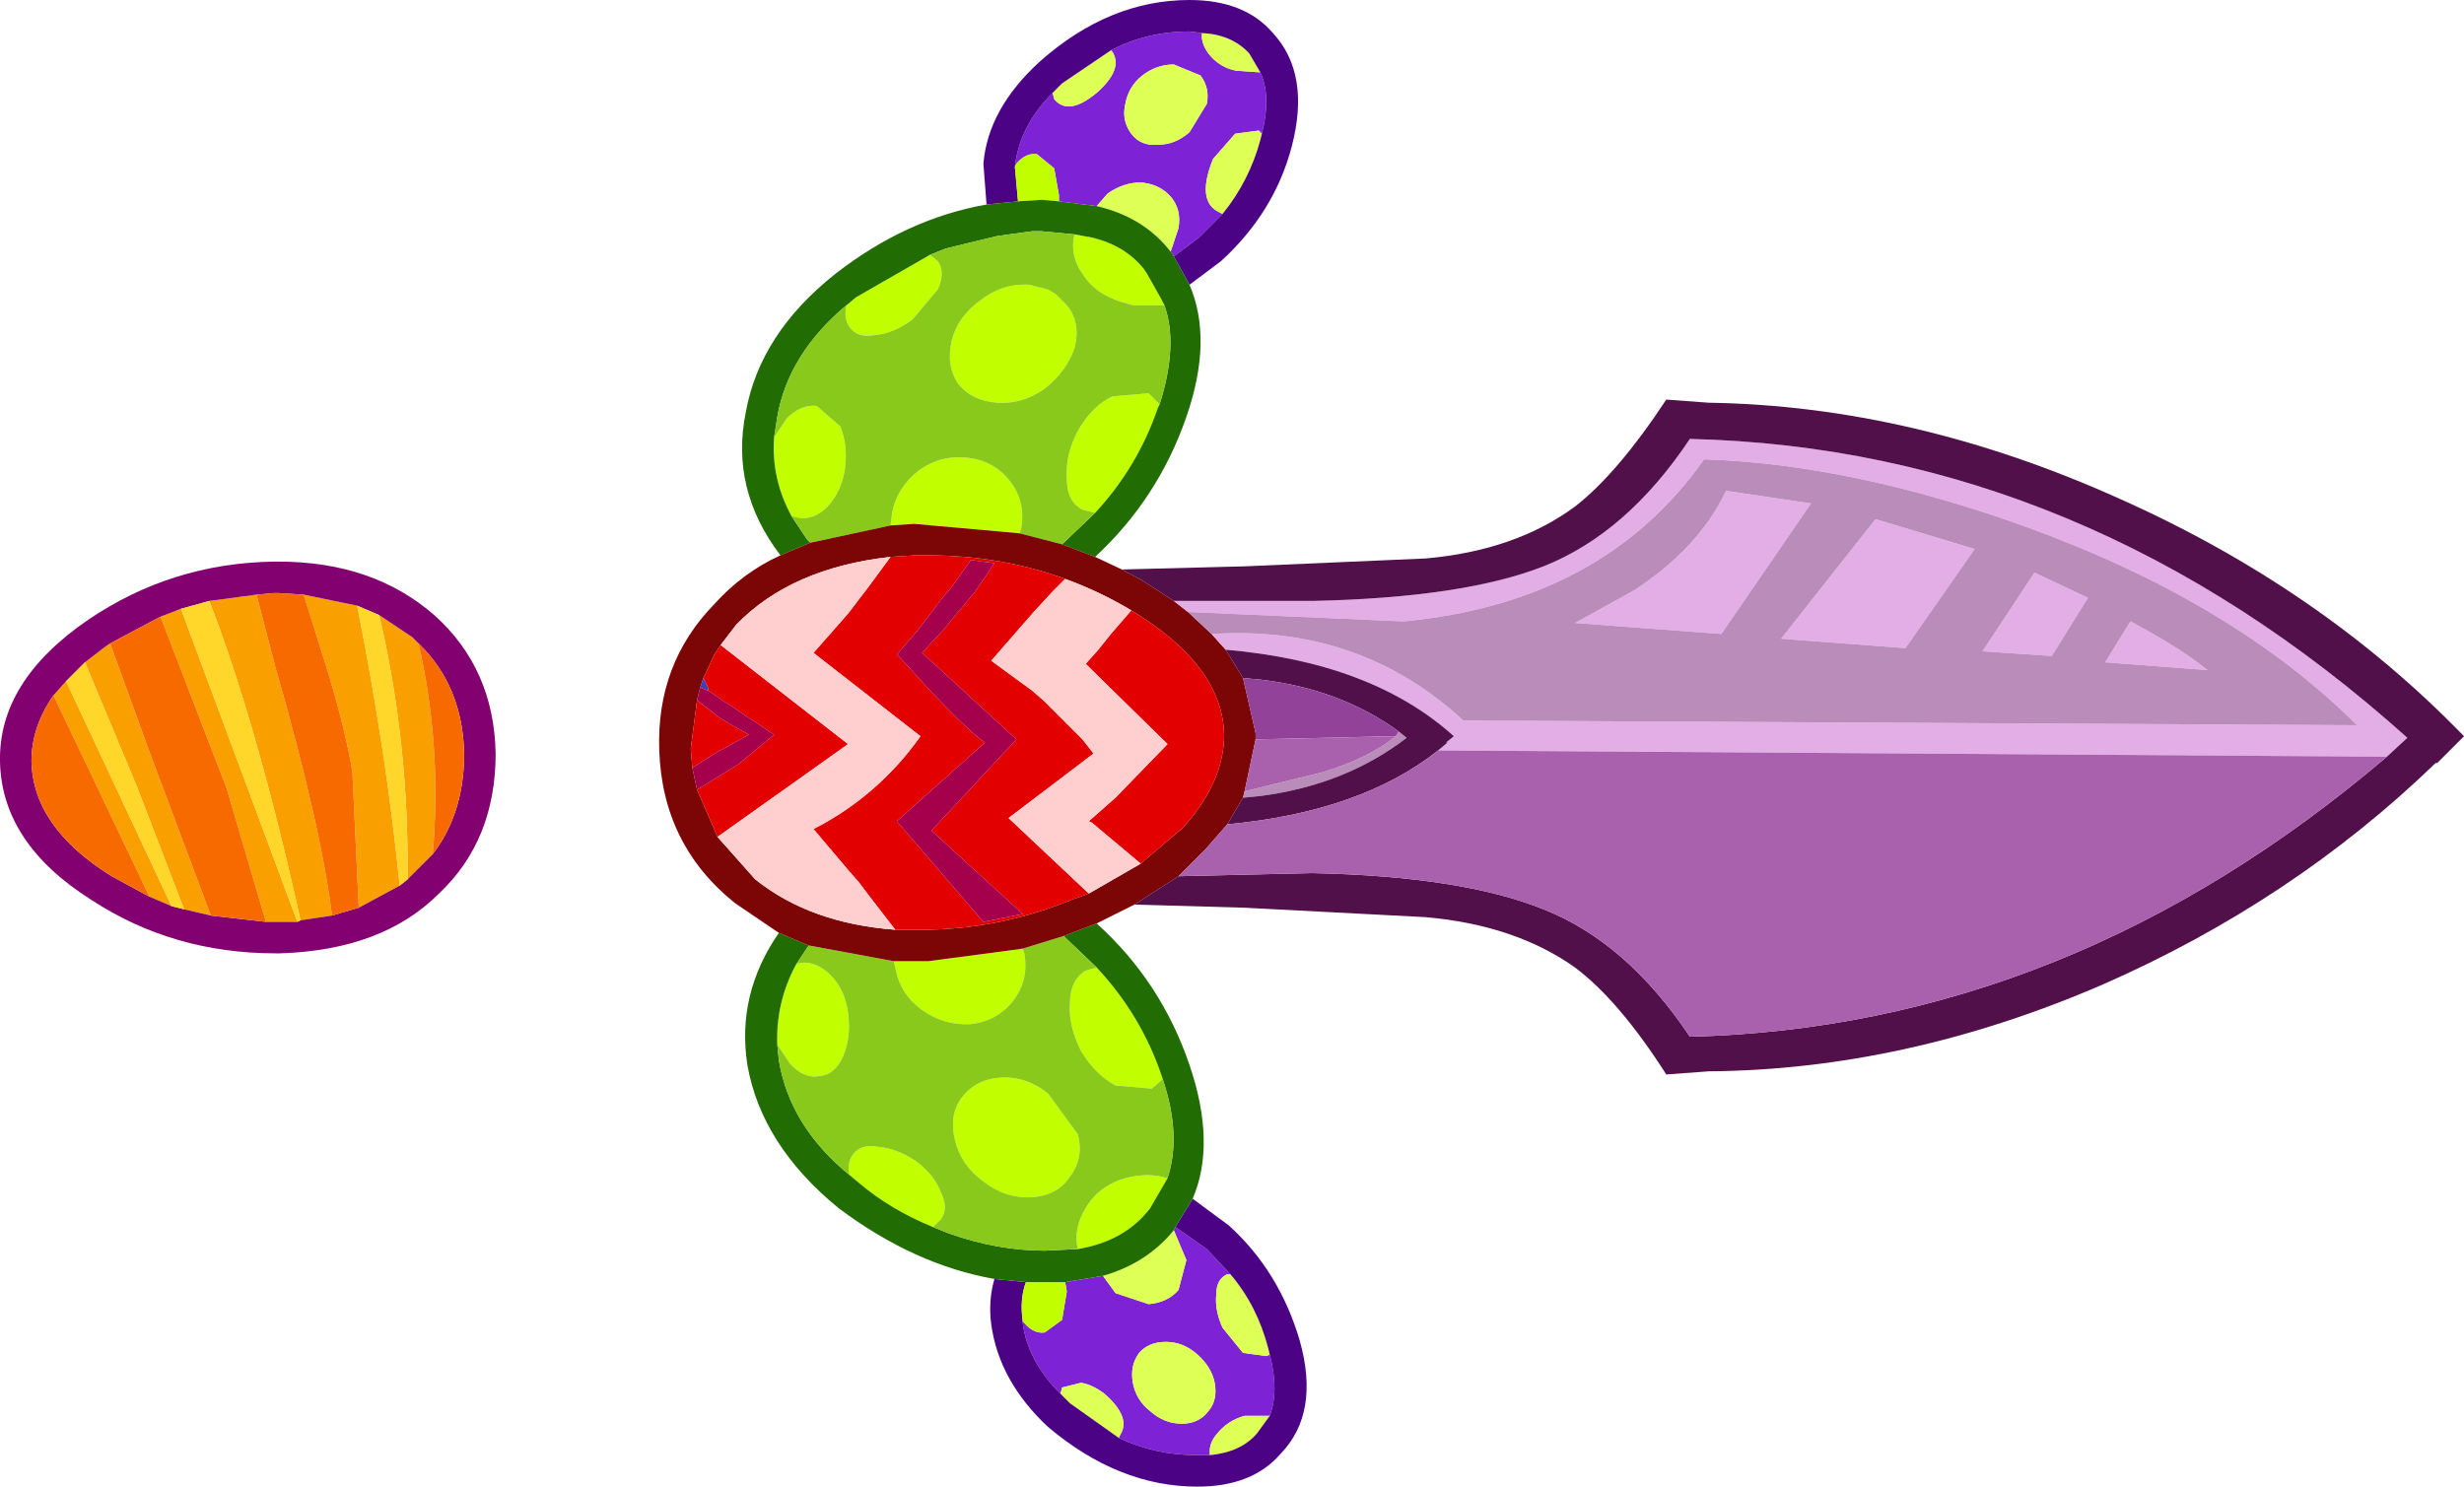 <?xml version="1.0" encoding="UTF-8" standalone="no"?>
<svg xmlns:xlink="http://www.w3.org/1999/xlink" height="47.25px" width="78.3px" xmlns="http://www.w3.org/2000/svg">
  <g transform="matrix(1, 0, 0, 1, 18.9, 24.15)">
    <path d="M19.3 -23.1 Q19.25 -22.8 19.5 -22.45 19.85 -22.0 20.4 -21.9 L21.15 -21.85 Q21.5 -21.1 21.2 -19.9 L21.1 -20.0 20.35 -19.9 19.65 -19.1 Q19.1 -17.75 19.85 -17.4 L19.95 -17.35 19.2 -16.6 18.4 -16.0 18.35 -16.1 18.3 -16.15 18.55 -16.9 Q18.65 -17.5 18.3 -17.9 17.95 -18.3 17.35 -18.35 16.8 -18.35 16.3 -18.0 L15.95 -17.6 14.75 -17.75 14.75 -17.95 14.6 -18.8 14.05 -19.25 Q13.7 -19.3 13.4 -18.95 L13.35 -18.85 Q13.5 -20.15 14.55 -21.2 L14.6 -21.0 Q15.05 -20.45 15.95 -21.2 16.8 -21.95 16.45 -22.5 L16.4 -22.55 Q17.55 -23.15 18.9 -23.15 L19.3 -23.1 M18.9 -19.95 L19.45 -20.85 Q19.55 -21.35 19.25 -21.75 L18.4 -22.1 Q17.85 -22.1 17.4 -21.75 16.95 -21.4 16.85 -20.8 16.75 -20.3 17.05 -19.9 17.35 -19.5 17.9 -19.55 18.45 -19.55 18.9 -19.95 M20.2 16.35 L20.1 16.35 Q19.75 16.5 19.75 17.0 19.7 17.5 19.95 18.05 L20.6 18.85 21.35 18.95 21.45 18.9 Q21.75 20.05 21.45 20.85 L20.65 20.85 Q20.1 21.0 19.75 21.45 19.5 21.75 19.55 22.1 L19.15 22.1 Q17.8 22.1 16.65 21.55 L16.7 21.45 Q17.05 20.9 16.2 20.15 15.8 19.85 15.45 19.8 L14.85 19.95 14.8 20.15 Q13.75 19.1 13.6 17.9 L13.6 17.85 13.65 17.9 Q13.95 18.25 14.3 18.2 L14.85 17.8 15.0 16.9 14.95 16.6 16.15 16.4 16.55 16.95 17.6 17.3 Q18.2 17.25 18.55 16.85 L18.8 15.9 18.4 14.95 18.45 14.85 19.45 15.55 20.2 16.35 M19.15 18.9 Q18.7 18.5 18.15 18.5 17.6 18.5 17.3 18.85 17.0 19.25 17.1 19.8 17.2 20.35 17.65 20.7 18.1 21.1 18.65 21.1 19.2 21.1 19.5 20.7 19.8 20.35 19.7 19.8 19.6 19.3 19.15 18.9" fill="#7e22d6" fill-rule="evenodd" stroke="none"/>
    <path d="M21.15 -21.85 L20.4 -21.9 Q19.85 -22.0 19.5 -22.45 19.25 -22.8 19.3 -23.1 20.25 -23.05 20.8 -22.45 L21.15 -21.85 M16.4 -22.55 L16.45 -22.5 Q16.8 -21.95 15.95 -21.2 15.05 -20.45 14.6 -21.0 L14.55 -21.2 14.85 -21.5 16.4 -22.55 M15.95 -17.6 L16.3 -18.0 Q16.8 -18.35 17.35 -18.35 17.95 -18.3 18.3 -17.9 18.65 -17.5 18.55 -16.9 L18.3 -16.15 Q17.45 -17.25 15.95 -17.6 M19.95 -17.35 L19.85 -17.4 Q19.1 -17.75 19.65 -19.1 L20.35 -19.9 21.1 -20.0 21.2 -19.9 21.15 -19.7 Q20.8 -18.4 19.95 -17.35 M18.9 -19.95 Q18.45 -19.55 17.9 -19.55 17.35 -19.5 17.05 -19.9 16.75 -20.3 16.85 -20.8 16.95 -21.4 17.4 -21.75 17.85 -22.1 18.4 -22.1 L19.25 -21.75 Q19.55 -21.35 19.45 -20.85 L18.9 -19.95 M20.2 16.35 Q21.05 17.35 21.4 18.7 L21.45 18.9 21.35 18.95 20.6 18.85 19.95 18.05 Q19.7 17.5 19.75 17.0 19.75 16.5 20.1 16.35 L20.2 16.35 M21.45 20.85 L21.05 21.4 Q20.55 22.0 19.55 22.1 19.5 21.75 19.75 21.45 20.1 21.0 20.65 20.85 L21.45 20.85 M16.65 21.55 L15.1 20.45 14.8 20.15 14.85 19.95 15.45 19.8 Q15.8 19.85 16.2 20.15 17.05 20.9 16.7 21.45 L16.65 21.55 M18.4 14.95 L18.8 15.9 18.55 16.85 Q18.2 17.25 17.6 17.3 L16.55 16.95 16.15 16.4 Q17.55 16.0 18.4 14.95 M19.15 18.9 Q19.6 19.3 19.7 19.8 19.8 20.35 19.5 20.7 19.2 21.1 18.65 21.1 18.1 21.1 17.65 20.7 17.2 20.35 17.1 19.8 17.0 19.25 17.3 18.85 17.6 18.5 18.15 18.5 18.7 18.5 19.15 18.9" fill="#deff55" fill-rule="evenodd" stroke="none"/>
    <path d="M21.15 -21.85 L20.8 -22.45 Q20.25 -23.05 19.3 -23.1 L18.9 -23.15 Q17.55 -23.15 16.4 -22.55 L14.85 -21.5 14.55 -21.2 Q13.5 -20.15 13.35 -18.85 L13.45 -17.75 12.45 -17.65 12.35 -18.95 Q12.5 -20.7 14.15 -22.2 16.35 -24.15 18.9 -24.15 20.65 -24.15 21.55 -23.1 22.75 -21.8 22.15 -19.5 21.6 -17.4 19.9 -15.85 L18.9 -15.1 18.4 -16.0 19.2 -16.6 19.95 -17.35 Q20.8 -18.4 21.15 -19.7 L21.2 -19.9 Q21.5 -21.1 21.15 -21.85 M19.0 13.95 L20.15 14.8 Q21.75 16.25 22.4 18.45 23.05 20.75 21.8 22.05 20.9 23.1 19.15 23.1 16.65 23.1 14.4 21.2 12.85 19.75 12.6 17.95 12.5 17.2 12.7 16.5 L13.7 16.6 Q13.5 17.15 13.6 17.85 L13.6 17.9 Q13.75 19.1 14.8 20.15 L15.1 20.45 16.65 21.55 Q17.8 22.1 19.15 22.1 L19.55 22.1 Q20.55 22.0 21.05 21.4 L21.45 20.85 Q21.75 20.05 21.45 18.9 L21.4 18.7 Q21.05 17.35 20.2 16.35 L19.45 15.55 18.45 14.85 19.0 13.95" fill="#4b0284" fill-rule="evenodd" stroke="none"/>
    <path d="M13.35 -18.85 L13.4 -18.95 Q13.7 -19.3 14.05 -19.25 L14.6 -18.8 14.75 -17.95 14.75 -17.75 14.2 -17.8 13.45 -17.75 13.35 -18.85 M10.65 -16.05 L10.9 -15.85 Q11.15 -15.5 10.9 -14.95 L10.1 -14.0 Q9.5 -13.55 8.9 -13.5 8.35 -13.4 8.1 -13.75 7.9 -14.05 8.0 -14.45 L8.3 -14.7 10.65 -16.05 M5.7 -10.25 L6.1 -10.85 Q6.55 -11.3 7.05 -11.25 L7.8 -10.6 Q8.05 -10.0 7.95 -9.25 7.85 -8.55 7.4 -8.05 6.95 -7.6 6.45 -7.7 L6.25 -7.75 Q5.6 -8.95 5.7 -10.25 M9.4 -7.45 L9.45 -7.85 Q9.6 -8.65 10.3 -9.2 11.0 -9.7 11.85 -9.6 12.7 -9.5 13.2 -8.85 13.7 -8.2 13.55 -7.35 L13.5 -7.2 10.15 -7.5 9.4 -7.45 M15.9 -7.85 L15.5 -7.95 Q15.0 -8.2 15.0 -8.95 14.95 -9.7 15.35 -10.45 15.8 -11.25 16.45 -11.55 L17.6 -11.65 17.95 -11.3 17.9 -11.2 Q17.25 -9.3 15.9 -7.85 M18.1 -14.45 L17.1 -14.45 16.75 -14.55 Q15.9 -14.8 15.5 -15.45 L15.4 -15.6 Q15.1 -16.15 15.25 -16.7 L15.8 -16.6 Q16.85 -16.35 17.45 -15.6 L17.55 -15.45 18.0 -14.65 18.1 -14.45 M14.3 -11.8 Q13.6 -11.3 12.8 -11.35 12.0 -11.4 11.55 -11.95 11.15 -12.55 11.35 -13.35 11.55 -14.1 12.25 -14.6 12.95 -15.15 13.8 -15.1 L14.4 -14.95 14.65 -14.8 15.0 -14.45 Q15.45 -13.9 15.25 -13.1 15.0 -12.35 14.3 -11.8 M13.6 17.85 Q13.5 17.15 13.7 16.6 L14.3 16.6 14.95 16.6 15.0 16.9 14.85 17.8 14.3 18.2 Q13.95 18.25 13.65 17.9 L13.6 17.85 M15.95 6.6 Q17.35 8.1 18.0 10.0 L18.05 10.15 17.7 10.45 16.55 10.35 Q15.9 10.0 15.45 9.25 15.05 8.45 15.1 7.75 15.1 7.0 15.6 6.7 L15.95 6.6 M18.2 13.3 L17.65 14.25 Q16.85 15.3 15.35 15.55 15.2 14.9 15.6 14.25 16.0 13.55 16.85 13.3 17.6 13.1 18.2 13.3 M10.75 14.85 Q9.4 14.3 8.4 13.45 L8.1 13.2 Q8.0 12.85 8.2 12.55 8.45 12.2 9.0 12.3 9.6 12.35 10.2 12.75 10.8 13.2 11.0 13.75 11.25 14.25 11.0 14.6 L10.75 14.85 M5.8 9.05 Q5.75 7.7 6.4 6.5 L6.55 6.45 Q7.05 6.4 7.5 6.85 7.95 7.3 8.05 8.05 8.15 8.8 7.9 9.4 7.65 10.0 7.15 10.05 6.65 10.15 6.2 9.65 L5.8 9.05 M13.6 6.0 L13.65 6.15 Q13.8 7.0 13.3 7.65 12.8 8.3 11.95 8.4 11.1 8.45 10.4 7.95 9.7 7.45 9.55 6.6 L9.5 6.4 10.25 6.4 10.6 6.4 13.6 6.0 M14.4 10.6 L15.35 11.9 Q15.55 12.65 15.1 13.25 14.7 13.85 13.9 13.9 13.05 13.95 12.35 13.4 11.65 12.9 11.45 12.1 11.25 11.3 11.65 10.75 12.1 10.15 12.9 10.1 13.7 10.05 14.4 10.6" fill="#c1ff00" fill-rule="evenodd" stroke="none"/>
    <path d="M14.75 -17.75 L15.95 -17.6 Q17.45 -17.25 18.3 -16.15 L18.35 -16.1 18.4 -16.0 18.9 -15.1 Q19.65 -13.35 18.8 -10.9 17.9 -8.3 15.9 -6.45 L14.85 -6.85 15.9 -7.85 Q17.25 -9.3 17.9 -11.2 L17.95 -11.3 Q18.55 -13.2 18.1 -14.45 L18.0 -14.65 17.55 -15.45 17.45 -15.6 Q16.85 -16.35 15.8 -16.6 L15.25 -16.7 14.2 -16.8 13.95 -16.8 13.9 -16.8 12.8 -16.65 11.15 -16.25 10.65 -16.05 8.3 -14.7 8.0 -14.45 Q6.15 -12.9 5.8 -10.9 L5.7 -10.25 Q5.6 -8.95 6.25 -7.75 L6.75 -7.0 6.85 -6.9 5.9 -6.5 Q4.3 -8.6 4.8 -11.05 5.25 -13.55 7.65 -15.45 9.9 -17.2 12.45 -17.65 L13.45 -17.75 14.2 -17.8 14.75 -17.75 M15.95 5.2 Q18.0 7.05 18.9 9.7 19.75 12.2 19.0 13.95 L18.45 14.85 18.4 14.95 Q17.55 16.0 16.15 16.4 L14.95 16.6 14.3 16.6 13.7 16.6 12.7 16.5 Q10.15 16.05 7.75 14.25 5.3 12.25 4.85 9.7 4.5 7.45 5.85 5.5 L6.8 5.9 6.4 6.5 Q5.75 7.7 5.8 9.05 L5.85 9.55 Q6.2 11.65 8.1 13.2 L8.4 13.45 Q9.4 14.3 10.75 14.85 L11.25 15.05 Q12.8 15.6 14.3 15.6 L15.35 15.55 Q16.85 15.3 17.65 14.25 L18.2 13.3 Q18.65 11.95 18.05 10.15 L18.0 10.0 Q17.35 8.1 15.95 6.6 L14.9 5.6 15.55 5.35 15.95 5.2" fill="#226d03" fill-rule="evenodd" stroke="none"/>
    <path d="M10.65 -16.05 L11.15 -16.25 12.8 -16.65 13.9 -16.8 13.95 -16.8 14.2 -16.8 15.25 -16.7 Q15.1 -16.15 15.4 -15.6 L15.5 -15.45 Q15.9 -14.8 16.75 -14.55 L17.1 -14.45 18.1 -14.45 Q18.55 -13.2 17.95 -11.3 L17.6 -11.65 16.45 -11.55 Q15.8 -11.25 15.35 -10.45 14.95 -9.7 15.0 -8.95 15.0 -8.2 15.5 -7.95 L15.9 -7.85 14.85 -6.85 13.5 -7.2 13.55 -7.35 Q13.7 -8.2 13.2 -8.85 12.7 -9.5 11.85 -9.6 11.0 -9.7 10.3 -9.2 9.6 -8.65 9.45 -7.85 L9.4 -7.45 6.85 -6.9 6.75 -7.0 6.25 -7.75 6.45 -7.7 Q6.95 -7.6 7.4 -8.05 7.85 -8.55 7.95 -9.25 8.05 -10.0 7.8 -10.6 L7.05 -11.25 Q6.55 -11.3 6.1 -10.85 L5.7 -10.25 5.8 -10.9 Q6.15 -12.9 8.0 -14.45 7.9 -14.05 8.1 -13.75 8.35 -13.4 8.9 -13.5 9.5 -13.55 10.1 -14.0 L10.9 -14.95 Q11.15 -15.5 10.9 -15.85 L10.65 -16.05 M14.3 -11.8 Q15.0 -12.35 15.25 -13.1 15.45 -13.9 15.0 -14.45 L14.65 -14.8 14.4 -14.95 13.8 -15.1 Q12.95 -15.15 12.25 -14.6 11.55 -14.1 11.35 -13.35 11.15 -12.55 11.55 -11.95 12.0 -11.4 12.8 -11.35 13.6 -11.3 14.3 -11.8 M14.9 5.6 L15.95 6.6 15.6 6.7 Q15.1 7.0 15.1 7.75 15.05 8.45 15.45 9.25 15.9 10.0 16.55 10.35 L17.7 10.45 18.05 10.15 Q18.65 11.95 18.2 13.3 17.6 13.1 16.85 13.3 16.0 13.55 15.6 14.25 15.2 14.9 15.35 15.55 L14.3 15.6 Q12.8 15.6 11.25 15.05 L10.75 14.85 11.0 14.6 Q11.25 14.25 11.0 13.75 10.8 13.2 10.2 12.75 9.6 12.35 9.0 12.3 8.45 12.2 8.2 12.55 8.0 12.85 8.1 13.2 6.2 11.65 5.85 9.55 L5.8 9.05 6.2 9.65 Q6.65 10.15 7.15 10.05 7.65 10.0 7.9 9.4 8.15 8.8 8.05 8.05 7.95 7.3 7.5 6.85 7.05 6.4 6.55 6.45 L6.4 6.5 6.8 5.9 9.5 6.4 9.55 6.6 Q9.7 7.45 10.4 7.95 11.1 8.45 11.95 8.4 12.8 8.3 13.3 7.65 13.8 7.0 13.65 6.15 L13.6 6.0 14.9 5.6 M14.4 10.6 Q13.7 10.05 12.9 10.1 12.1 10.15 11.65 10.75 11.25 11.3 11.45 12.1 11.65 12.9 12.35 13.4 13.05 13.95 13.9 13.9 14.7 13.85 15.1 13.25 15.55 12.65 15.35 11.9 L14.4 10.6" fill="#89c91b" fill-rule="evenodd" stroke="none"/>
    <path d="M15.9 -6.45 L16.75 -6.05 17.4 -5.7 18.4 -5.05 18.85 -4.7 19.6 -4.0 20.05 -3.5 20.6 -2.6 21.0 -0.85 21.0 -0.65 20.65 1.0 20.6 1.2 20.1 2.05 19.4 2.85 18.55 3.7 17.15 4.6 15.95 5.2 15.55 5.35 14.9 5.6 13.6 6.0 10.6 6.4 10.25 6.4 9.5 6.4 6.8 5.9 5.85 5.5 4.45 4.55 Q2.15 2.7 2.05 -0.3 1.95 -3.05 3.8 -4.95 4.7 -5.95 5.9 -6.5 L6.85 -6.9 9.4 -7.45 10.15 -7.5 13.5 -7.2 14.85 -6.85 15.9 -6.45 M4.0 -3.65 L3.8 -3.35 3.5 -2.7 3.45 -2.6 3.35 -2.3 3.25 -1.9 3.05 -0.35 3.1 0.25 3.25 0.95 3.9 2.45 5.1 3.8 Q6.85 5.2 9.55 5.4 L10.25 5.4 10.6 5.4 Q12.95 5.35 15.15 4.45 L15.7 4.25 17.35 3.3 18.7 2.15 Q20.0 0.7 20.0 -0.8 19.95 -3.0 17.05 -4.75 16.05 -5.35 14.95 -5.75 12.9 -6.5 10.55 -6.5 L10.2 -6.5 9.4 -6.45 Q6.25 -6.1 4.5 -4.3 L4.0 -3.65" fill="#7c0505" fill-rule="evenodd" stroke="none"/>
    <path d="M3.45 -2.6 L3.5 -2.7 3.8 -3.35 4.0 -3.65 8.05 -0.5 3.9 2.45 3.25 0.95 4.55 0.15 5.7 -0.8 3.6 -2.2 3.6 -2.3 3.45 -2.6 M9.4 -6.45 L10.2 -6.5 10.55 -6.5 Q12.9 -6.5 14.95 -5.75 L14.55 -5.35 13.95 -4.7 12.6 -3.15 13.9 -2.2 14.3 -1.85 15.5 -0.65 15.85 -0.2 14.6 0.75 13.15 1.85 15.7 4.25 15.15 4.45 Q12.95 5.35 10.6 5.4 L10.25 5.4 9.55 5.4 8.7 4.3 8.4 3.9 8.05 3.5 6.95 2.2 Q9.0 1.15 10.35 -0.75 L6.95 -3.4 8.05 -4.65 8.7 -5.5 9.4 -6.45 M17.05 -4.75 Q19.95 -3.0 20.0 -0.8 20.0 0.7 18.7 2.15 L17.35 3.3 15.8 2.0 15.7 1.95 16.55 1.2 18.2 -0.5 15.6 -3.05 16.0 -3.5 16.4 -4.0 17.05 -4.75 M3.25 -1.9 L3.95 -1.35 Q4.35 -1.1 4.9 -0.8 L3.9 -0.25 3.1 0.25 3.05 -0.35 3.25 -1.9 M13.6 4.9 L10.7 2.25 13.4 -0.65 10.4 -3.4 11.05 -4.1 12.05 -5.3 12.4 -5.8 12.7 -6.25 11.95 -6.35 11.35 -5.5 11.05 -5.15 10.25 -4.1 9.6 -3.35 9.65 -3.3 10.8 -2.05 Q11.95 -0.85 12.4 -0.55 L9.6 1.95 12.35 5.15 13.6 4.9" fill="#e20000" fill-rule="evenodd" stroke="none"/>
    <path d="M3.9 2.45 L8.05 -0.5 4.0 -3.65 4.5 -4.3 Q6.25 -6.1 9.4 -6.45 L8.7 -5.5 8.05 -4.65 6.95 -3.4 10.35 -0.75 Q9.0 1.15 6.95 2.2 L8.05 3.5 8.4 3.9 8.7 4.3 9.55 5.4 Q6.85 5.2 5.1 3.8 L3.9 2.45 M14.95 -5.75 Q16.05 -5.35 17.05 -4.75 L16.4 -4.0 16.0 -3.5 15.6 -3.05 18.2 -0.5 16.55 1.2 15.7 1.95 15.8 2.0 17.35 3.3 15.7 4.25 13.15 1.85 14.6 0.75 15.85 -0.2 15.5 -0.65 14.3 -1.85 13.9 -2.2 12.6 -3.15 13.95 -4.7 14.55 -5.35 14.95 -5.75" fill="#ffcfcf" fill-rule="evenodd" stroke="none"/>
    <path d="M3.45 -2.6 L3.6 -2.3 3.6 -2.2 3.35 -2.3 3.45 -2.6" fill="#473bb2" fill-rule="evenodd" stroke="none"/>
    <path d="M3.6 -2.2 L5.7 -0.8 4.55 0.15 3.25 0.95 3.1 0.25 3.9 -0.25 4.9 -0.8 Q4.35 -1.1 3.95 -1.35 L3.25 -1.9 3.35 -2.3 3.6 -2.2 M13.6 4.9 L12.35 5.15 9.6 1.95 12.4 -0.55 Q11.95 -0.85 10.8 -2.05 L9.65 -3.3 9.6 -3.35 10.25 -4.1 11.05 -5.15 11.35 -5.5 11.95 -6.35 12.7 -6.25 12.4 -5.8 12.05 -5.3 11.05 -4.1 10.4 -3.4 13.4 -0.65 10.7 2.25 13.6 4.9" fill="#a5004b" fill-rule="evenodd" stroke="none"/>
    <path d="M20.05 -3.5 L19.6 -4.0 Q24.3 -4.3 27.6 -1.25 L56.0 -1.1 Q52.1 -5.0 45.5 -7.4 39.95 -9.4 35.25 -9.55 32.05 -5.0 25.7 -4.4 L18.85 -4.7 18.4 -5.05 22.8 -5.05 Q27.6 -5.15 30.15 -6.15 32.8 -7.2 34.8 -10.2 47.35 -9.9 57.6 -0.7 L56.95 -0.1 26.8 -0.3 27.1 -0.55 27.05 -0.55 27.3 -0.75 Q24.7 -3.1 20.05 -3.5 M47.45 -5.15 L46.3 -3.3 44.1 -3.45 45.75 -5.95 47.45 -5.15 M43.85 -6.7 L41.65 -3.55 37.7 -3.85 40.7 -7.65 43.85 -6.7 M51.25 -2.85 L48.0 -3.1 48.8 -4.4 Q50.4 -3.55 51.25 -2.85 M38.65 -8.15 L35.8 -4.0 31.15 -4.35 33.05 -5.4 Q35.1 -6.75 35.95 -8.55 L38.65 -8.15" fill="#e2aee5" fill-rule="evenodd" stroke="none"/>
    <path d="M18.85 -4.7 L25.7 -4.4 Q32.05 -5.0 35.25 -9.55 39.95 -9.4 45.5 -7.4 52.1 -5.0 56.0 -1.1 L27.6 -1.25 Q24.3 -4.3 19.6 -4.0 L18.85 -4.7 M25.45 -0.75 L25.55 -0.9 25.8 -0.7 Q23.85 0.8 21.15 1.15 L20.65 1.2 20.6 1.2 20.65 1.0 23.1 0.4 Q24.6 -0.05 25.45 -0.75 M38.65 -8.15 L35.95 -8.55 Q35.1 -6.75 33.05 -5.4 L31.15 -4.35 35.8 -4.0 38.65 -8.15 M51.25 -2.85 Q50.4 -3.55 48.8 -4.4 L48.0 -3.1 51.25 -2.85 M43.85 -6.7 L40.7 -7.65 37.7 -3.85 41.65 -3.55 43.85 -6.7 M47.45 -5.15 L45.75 -5.95 44.1 -3.45 46.3 -3.3 47.45 -5.15" fill="#b98cba" fill-rule="evenodd" stroke="none"/>
    <path d="M16.75 -6.05 L20.65 -6.15 26.4 -6.4 Q29.25 -6.65 31.15 -8.05 32.5 -9.1 34.05 -11.45 L35.4 -11.35 Q41.9 -11.25 48.45 -8.3 54.85 -5.45 59.4 -0.75 L58.55 0.1 58.5 0.1 Q53.95 4.5 47.9 7.15 41.65 9.85 35.4 9.9 L34.05 10.0 Q32.55 7.65 31.15 6.6 29.25 5.25 26.4 5.0 L20.65 4.7 17.15 4.6 18.55 3.7 22.8 3.6 Q27.55 3.7 30.15 4.75 32.8 5.8 34.8 8.8 46.85 8.5 56.95 -0.1 L57.6 -0.7 Q47.35 -9.9 34.8 -10.2 32.8 -7.2 30.15 -6.15 27.6 -5.15 22.8 -5.05 L18.4 -5.05 17.4 -5.7 16.75 -6.05 M20.05 -3.5 Q24.7 -3.1 27.3 -0.75 L27.05 -0.55 27.1 -0.55 26.8 -0.3 Q24.35 1.65 20.1 2.05 L20.6 1.2 20.65 1.2 21.15 1.15 Q23.85 0.8 25.8 -0.7 L25.55 -0.9 Q23.7 -2.25 21.15 -2.55 L20.6 -2.6 20.05 -3.5" fill="#511049" fill-rule="evenodd" stroke="none"/>
    <path d="M21.0 -0.65 L21.0 -0.85 20.6 -2.6 21.15 -2.55 Q23.7 -2.25 25.55 -0.9 L25.45 -0.75 21.0 -0.65" fill="#924299" fill-rule="evenodd" stroke="none"/>
    <path d="M26.8 -0.3 L56.95 -0.1 Q46.85 8.5 34.8 8.8 32.8 5.8 30.15 4.75 27.55 3.7 22.8 3.6 L18.55 3.7 19.4 2.85 20.1 2.05 Q24.35 1.65 26.8 -0.3 M21.0 -0.65 L25.45 -0.75 Q24.6 -0.05 23.1 0.4 L20.65 1.0 21.0 -0.65" fill="#a960ad" fill-rule="evenodd" stroke="none"/>
    <path d="M-16.2 -3.1 L-15.55 -3.6 -15.4 -3.7 -14.15 -0.25 -12.2 4.95 -13.05 4.75 -14.55 0.85 -16.2 -3.1 M-13.8 -4.55 L-13.15 -4.8 -9.45 5.15 -10.0 5.15 -10.15 5.15 -10.45 5.15 -11.7 0.9 -13.8 -4.55 M-12.25 -5.05 L-10.75 -5.25 -10.15 -2.95 Q-8.7 2.1 -8.35 4.95 L-9.35 5.1 Q-10.75 -1.2 -12.25 -5.05 M-9.25 -5.25 L-7.55 -4.9 Q-6.6 -0.1 -6.2 4.0 L-7.5 4.7 -7.7 0.4 Q-7.9 -0.85 -8.45 -2.7 L-9.25 -5.25 M-6.85 -4.6 L-5.8 -3.9 -5.6 -3.7 Q-4.85 -0.4 -5.15 3.0 L-5.65 3.5 -5.95 3.8 Q-5.9 -0.55 -6.85 -4.6 M-16.8 -2.5 L-13.45 4.65 -14.15 4.35 -17.2 -2.05 -16.8 -2.5" fill="#f99f00" fill-rule="evenodd" stroke="none"/>
    <path d="M-15.4 -3.7 L-15.55 -3.6 -16.2 -3.1 -16.8 -2.5 -17.2 -2.05 Q-17.9 -1.05 -17.9 0.05 -17.85 2.15 -15.35 3.7 L-14.15 4.35 -13.45 4.65 -13.05 4.75 -12.2 4.95 -10.45 5.15 -10.15 5.15 -10.0 5.15 -9.45 5.15 -9.35 5.1 -8.35 4.95 -7.5 4.7 -6.2 4.0 -5.95 3.8 -5.65 3.5 -5.15 3.0 Q-4.15 1.7 -4.15 -0.2 -4.2 -2.35 -5.6 -3.7 L-5.8 -3.9 -6.85 -4.6 -7.55 -4.9 -9.25 -5.25 -10.05 -5.3 -10.2 -5.3 -10.75 -5.25 -12.25 -5.05 -13.15 -4.8 -13.8 -4.55 -15.4 -3.7 M-10.15 6.15 Q-13.4 6.15 -16.0 4.45 -18.85 2.65 -18.9 0.05 -18.95 -2.5 -16.1 -4.45 -13.45 -6.25 -10.2 -6.3 L-10.05 -6.3 Q-7.05 -6.3 -5.1 -4.6 -3.2 -2.9 -3.15 -0.2 -3.15 2.55 -4.95 4.25 -6.75 6.05 -10.0 6.15 L-10.15 6.15" fill="#820070" fill-rule="evenodd" stroke="none"/>
    <path d="M-16.2 -3.1 L-14.55 0.85 -13.05 4.75 -13.45 4.65 -16.8 -2.5 -16.2 -3.1 M-13.15 -4.8 L-12.25 -5.05 Q-10.75 -1.2 -9.35 5.1 L-9.45 5.15 -13.15 -4.8 M-7.55 -4.9 L-6.85 -4.6 Q-5.9 -0.55 -5.95 3.8 L-6.2 4.0 Q-6.6 -0.1 -7.55 -4.9" fill="#ffd629" fill-rule="evenodd" stroke="none"/>
    <path d="M-12.2 4.95 L-14.15 -0.25 -15.4 -3.7 -13.8 -4.55 -11.7 0.9 -10.45 5.15 -12.2 4.95 M-10.75 -5.25 L-10.2 -5.3 -10.05 -5.3 -9.25 -5.25 -8.45 -2.7 Q-7.9 -0.85 -7.7 0.4 L-7.5 4.7 -8.35 4.95 Q-8.7 2.1 -10.15 -2.95 L-10.75 -5.25 M-5.6 -3.7 Q-4.2 -2.35 -4.15 -0.2 -4.15 1.7 -5.15 3.0 -4.85 -0.4 -5.6 -3.7 M-17.2 -2.05 L-14.15 4.35 -15.35 3.7 Q-17.85 2.15 -17.9 0.05 -17.9 -1.05 -17.2 -2.05" fill="#f76a00" fill-rule="evenodd" stroke="none"/>
  </g>
</svg>
